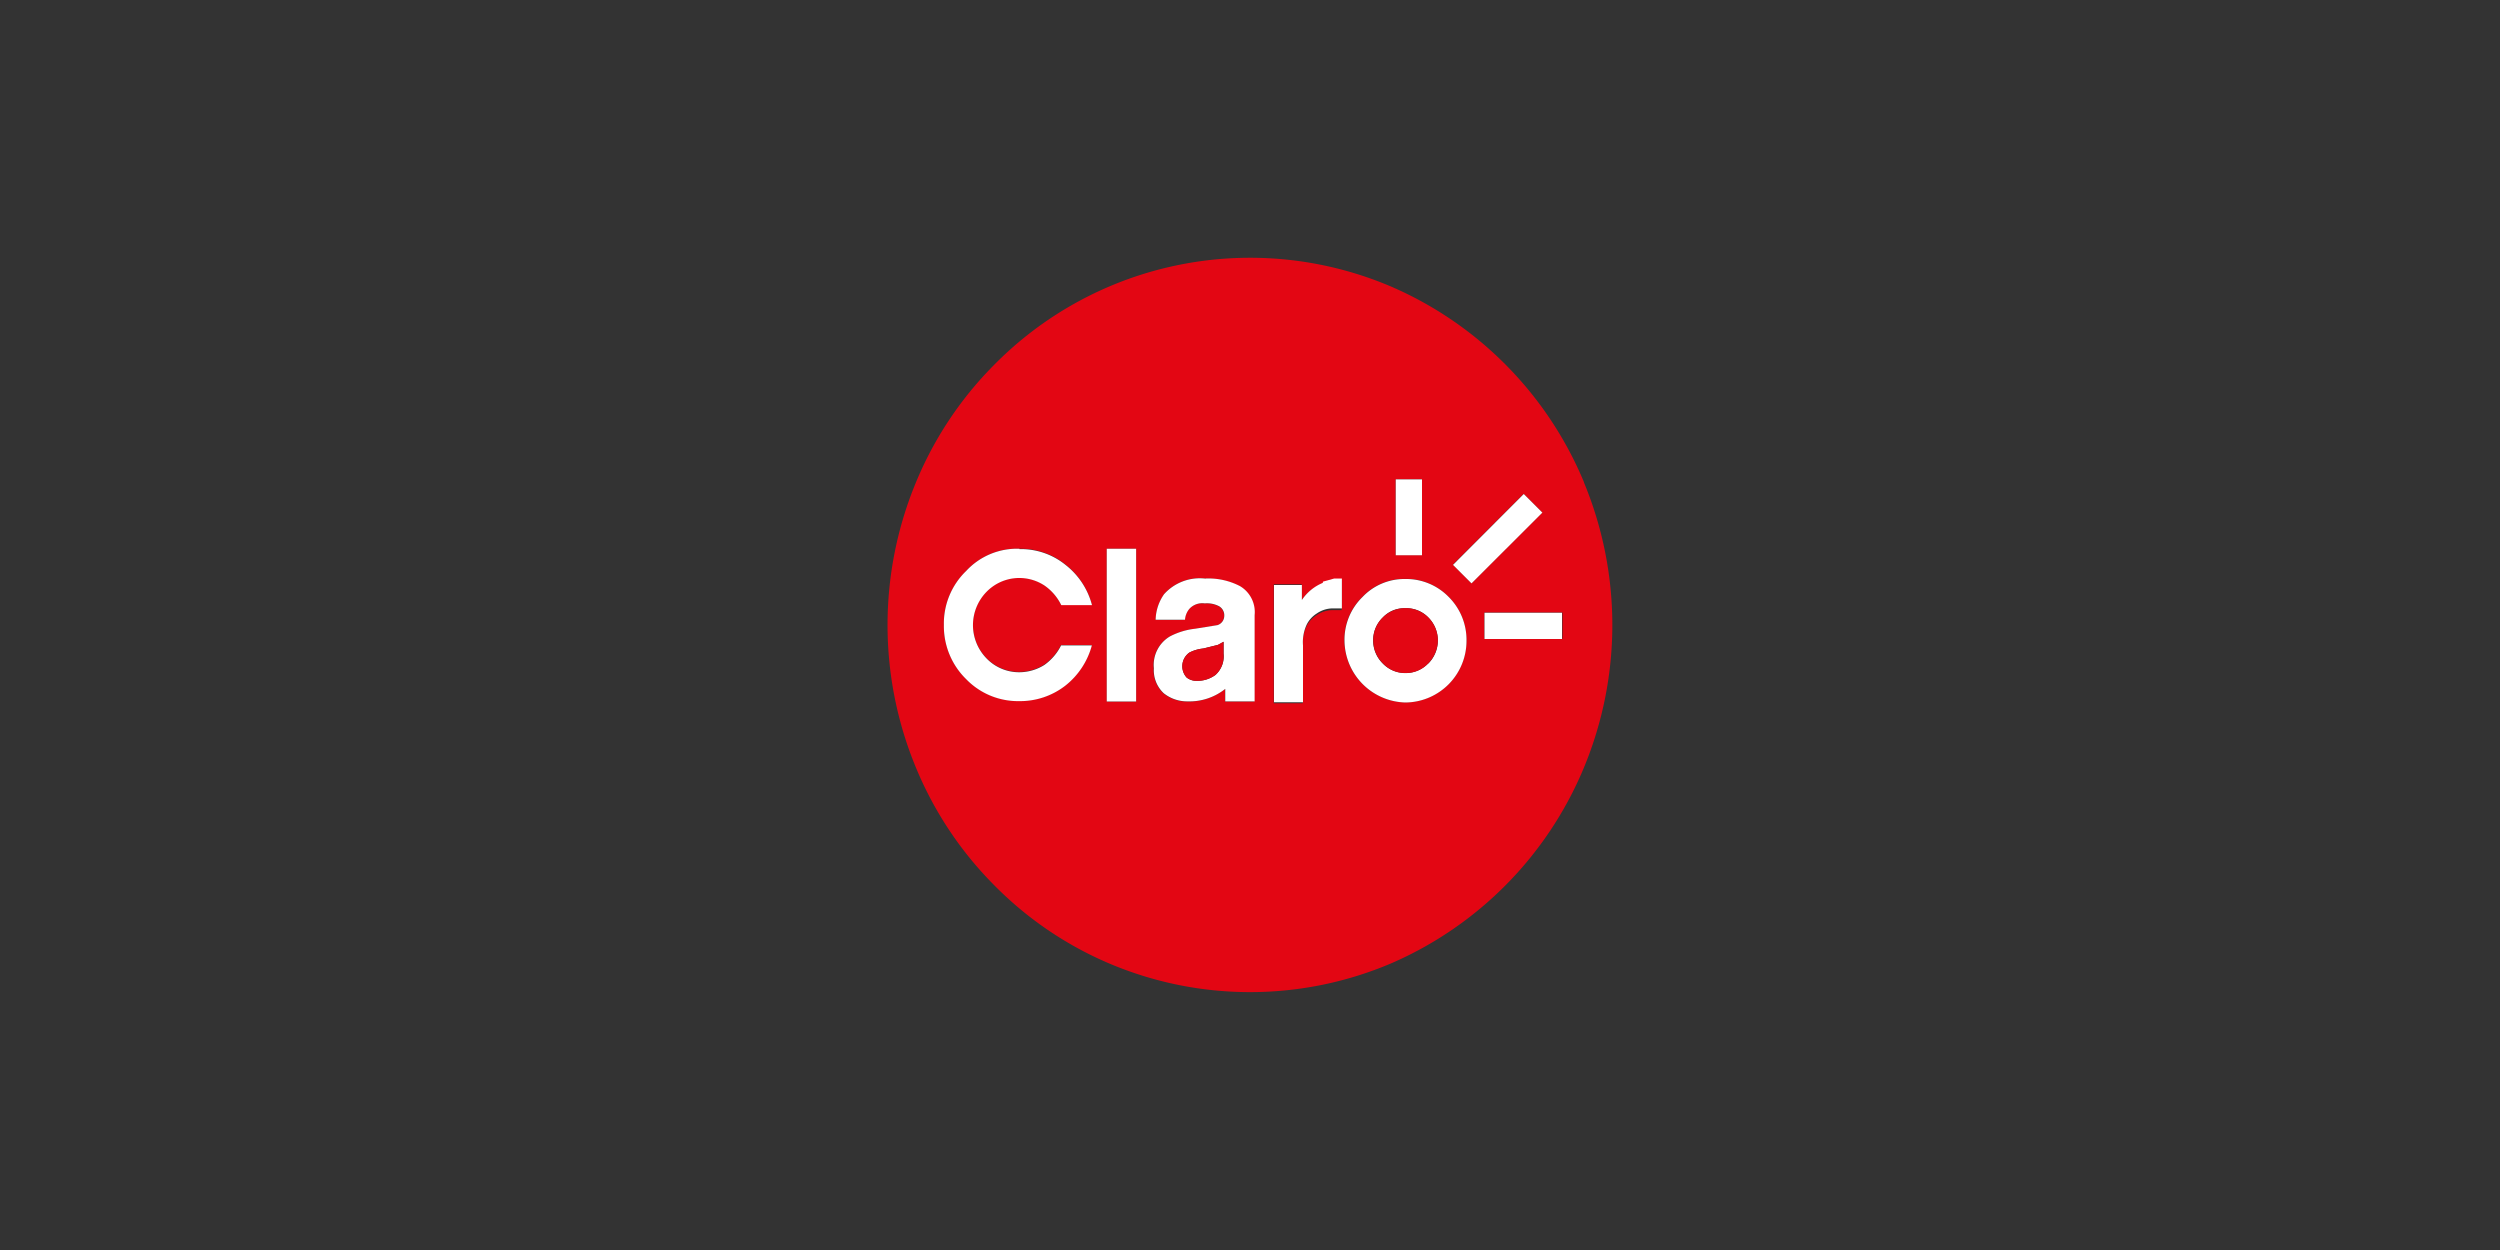 <svg id="Layer_1" data-name="Layer 1" xmlns="http://www.w3.org/2000/svg" viewBox="0 0 200 100"><rect x="0" y="0" width="200" height="100" fill="#333333" stroke="none"/><defs><style>.cls-1{fill:#e30613;}.cls-1,.cls-2{fill-rule:evenodd;}.cls-2{fill:#fff;}</style></defs><title>Artboard 1 copy 41</title><path class="cls-1" d="M126.72,38.58A29.32,29.32,0,0,0,111.3,22.93a28.76,28.76,0,0,0-31.8,6.29,29,29,0,0,0-6.22,9.36,29.78,29.78,0,0,0,0,22.84,29,29,0,0,0,6.22,9.36,28.67,28.67,0,0,0,9.22,6.29,28.84,28.84,0,0,0,22.57,0,29.32,29.32,0,0,0,15.42-15.65,29.78,29.78,0,0,0,0-22.84Zm-14.3,7.73a4.75,4.75,0,0,1,3.47,1.44,4.84,4.84,0,0,1,1.42,3.5,4.93,4.93,0,0,1-4.89,4.94,5,5,0,0,1-4.87-4.94,4.77,4.77,0,0,1,1.44-3.5,4.62,4.62,0,0,1,3.43-1.44Zm-35.13-.63a5.54,5.54,0,0,1,4.26-1.78,5.65,5.65,0,0,1,3.68,1.26,6,6,0,0,1,2.12,3.22H84.89a4.06,4.06,0,0,0-1.33-1.56,3.66,3.66,0,0,0-4.65.5,3.81,3.81,0,0,0,0,5.32,3.61,3.61,0,0,0,2.64,1.11,3.78,3.78,0,0,0,2-.59,4.23,4.23,0,0,0,1.33-1.56h2.46a6.12,6.12,0,0,1-2.12,3.22,5.88,5.88,0,0,1-3.68,1.24,5.77,5.77,0,0,1-4.26-1.76A5.93,5.93,0,0,1,75.51,50a5.84,5.84,0,0,1,1.78-4.31Zm15.83,1.85a3.84,3.84,0,0,1,3.31-1.24,5.47,5.47,0,0,1,2.73.61,2.41,2.41,0,0,1,1.17,2.32v6.9H98v-1a4.58,4.58,0,0,1-3,1,3,3,0,0,1-1.92-.65,2.51,2.51,0,0,1-.79-2,2.65,2.65,0,0,1,1.29-2.55,5.69,5.69,0,0,1,2-.61l1.8-.29a.78.78,0,0,0,.54-.72.84.84,0,0,0-.41-.79,2.09,2.09,0,0,0-1.15-.23,1.4,1.4,0,0,0-1.24.45,1.52,1.52,0,0,0-.34.86H92.45a3.7,3.7,0,0,1,.68-2.05ZM88.54,43.9h2.35V56.12H88.54V43.9ZM104.15,48a3.72,3.72,0,0,1,1.67-1.33l.9-.25.61,0,0,2.39-.72,0a2.28,2.28,0,0,0-1.29.41,2.21,2.21,0,0,0-.81.9,3.34,3.34,0,0,0-.29,1.65v4.49h-2.32V46.74l2.23,0V48ZM123.38,41l-5.66,5.66-1.49-1.49,5.66-5.66L123.38,41Zm-9.63-2.66v6.07h-2.1V38.35Zm5,12.76V49H125v2.1Z"/><path class="cls-2" d="M115.9,47.76a4.75,4.75,0,0,0-3.47-1.44A4.62,4.62,0,0,0,109,47.76a4.77,4.77,0,0,0-1.44,3.5,5,5,0,0,0,4.87,4.94,4.93,4.93,0,0,0,4.89-4.94,4.84,4.84,0,0,0-1.42-3.5Zm-1.65,5.32a2.53,2.53,0,0,1-3.63,0,2.58,2.58,0,0,1-.77-1.83,2.52,2.52,0,0,1,.77-1.85,2.31,2.31,0,0,1,1.8-.74,2.4,2.4,0,0,1,1.85.74,2.61,2.61,0,0,1,0,3.68Z"/><path class="cls-1" d="M112.43,53.84a2.42,2.42,0,0,0,1.83-.77,2.68,2.68,0,0,0,.77-1.83,2.61,2.61,0,0,0-.77-1.85,2.59,2.59,0,0,0-3.63,0,2.52,2.52,0,0,0-.77,1.85,2.58,2.58,0,0,0,.77,1.83,2.4,2.4,0,0,0,1.8.77Z"/><path class="cls-2" d="M81.55,43.9a5.54,5.54,0,0,0-4.26,1.78A5.84,5.84,0,0,0,75.51,50a5.93,5.93,0,0,0,1.78,4.33,5.77,5.77,0,0,0,4.26,1.76,5.88,5.88,0,0,0,3.68-1.24,6.12,6.12,0,0,0,2.12-3.22H84.89a4.23,4.23,0,0,1-1.33,1.56,3.78,3.78,0,0,1-2,.59,3.61,3.61,0,0,1-2.64-1.11,3.81,3.81,0,0,1,0-5.32,3.66,3.66,0,0,1,4.65-.5,4.06,4.06,0,0,1,1.33,1.56h2.46a6,6,0,0,0-2.12-3.22,5.65,5.65,0,0,0-3.68-1.26Z"/><path class="cls-2" d="M96.44,46.29a3.84,3.84,0,0,0-3.31,1.24,3.7,3.7,0,0,0-.68,2.05h2.35a1.52,1.52,0,0,1,.34-.86,1.4,1.4,0,0,1,1.24-.45,2.09,2.09,0,0,1,1.15.23.84.84,0,0,1,.41.79.78.78,0,0,1-.54.72l-1.8.29a5.69,5.69,0,0,0-2,.61,2.65,2.65,0,0,0-1.29,2.55,2.51,2.51,0,0,0,.79,2,3,3,0,0,0,1.92.65,4.58,4.58,0,0,0,3-1v1h2.35v-6.9a2.41,2.41,0,0,0-1.17-2.32,5.47,5.47,0,0,0-2.73-.61Zm1,5.3.45-.25v.95A2,2,0,0,1,97.23,54a2.47,2.47,0,0,1-1.47.47,1.28,1.28,0,0,1-.83-.27,1.34,1.34,0,0,1,.23-2,3.11,3.11,0,0,1,1.1-.32l1.17-.29Z"/><path class="cls-1" d="M97.88,51.34l-.45.25-1.17.29a3.11,3.11,0,0,0-1.1.32,1.34,1.34,0,0,0-.23,2,1.28,1.28,0,0,0,.83.27A2.47,2.47,0,0,0,97.23,54a2,2,0,0,0,.65-1.69v-.95Z"/><polygon class="cls-2" points="90.89 43.9 88.54 43.9 88.54 56.12 90.89 56.12 90.89 43.9 90.89 43.9"/><path class="cls-2" d="M105.82,46.63A3.72,3.72,0,0,0,104.15,48v-1.2l-2.23,0v9.38h2.32V51.63a3.34,3.34,0,0,1,.29-1.65,2.21,2.21,0,0,1,.81-.9,2.28,2.28,0,0,1,1.29-.41l.72,0,0-2.39-.61,0-.9.25Z"/><polygon class="cls-2" points="117.72 46.67 123.39 41.01 121.9 39.52 116.24 45.19 117.72 46.67 117.72 46.67"/><polygon class="cls-2" points="113.76 44.42 113.76 38.35 111.66 38.35 111.66 44.42 113.76 44.42 113.76 44.42"/><polygon class="cls-2" points="118.76 49.02 118.76 51.12 124.96 51.12 124.96 49.02 118.76 49.02 118.76 49.02"/></svg>